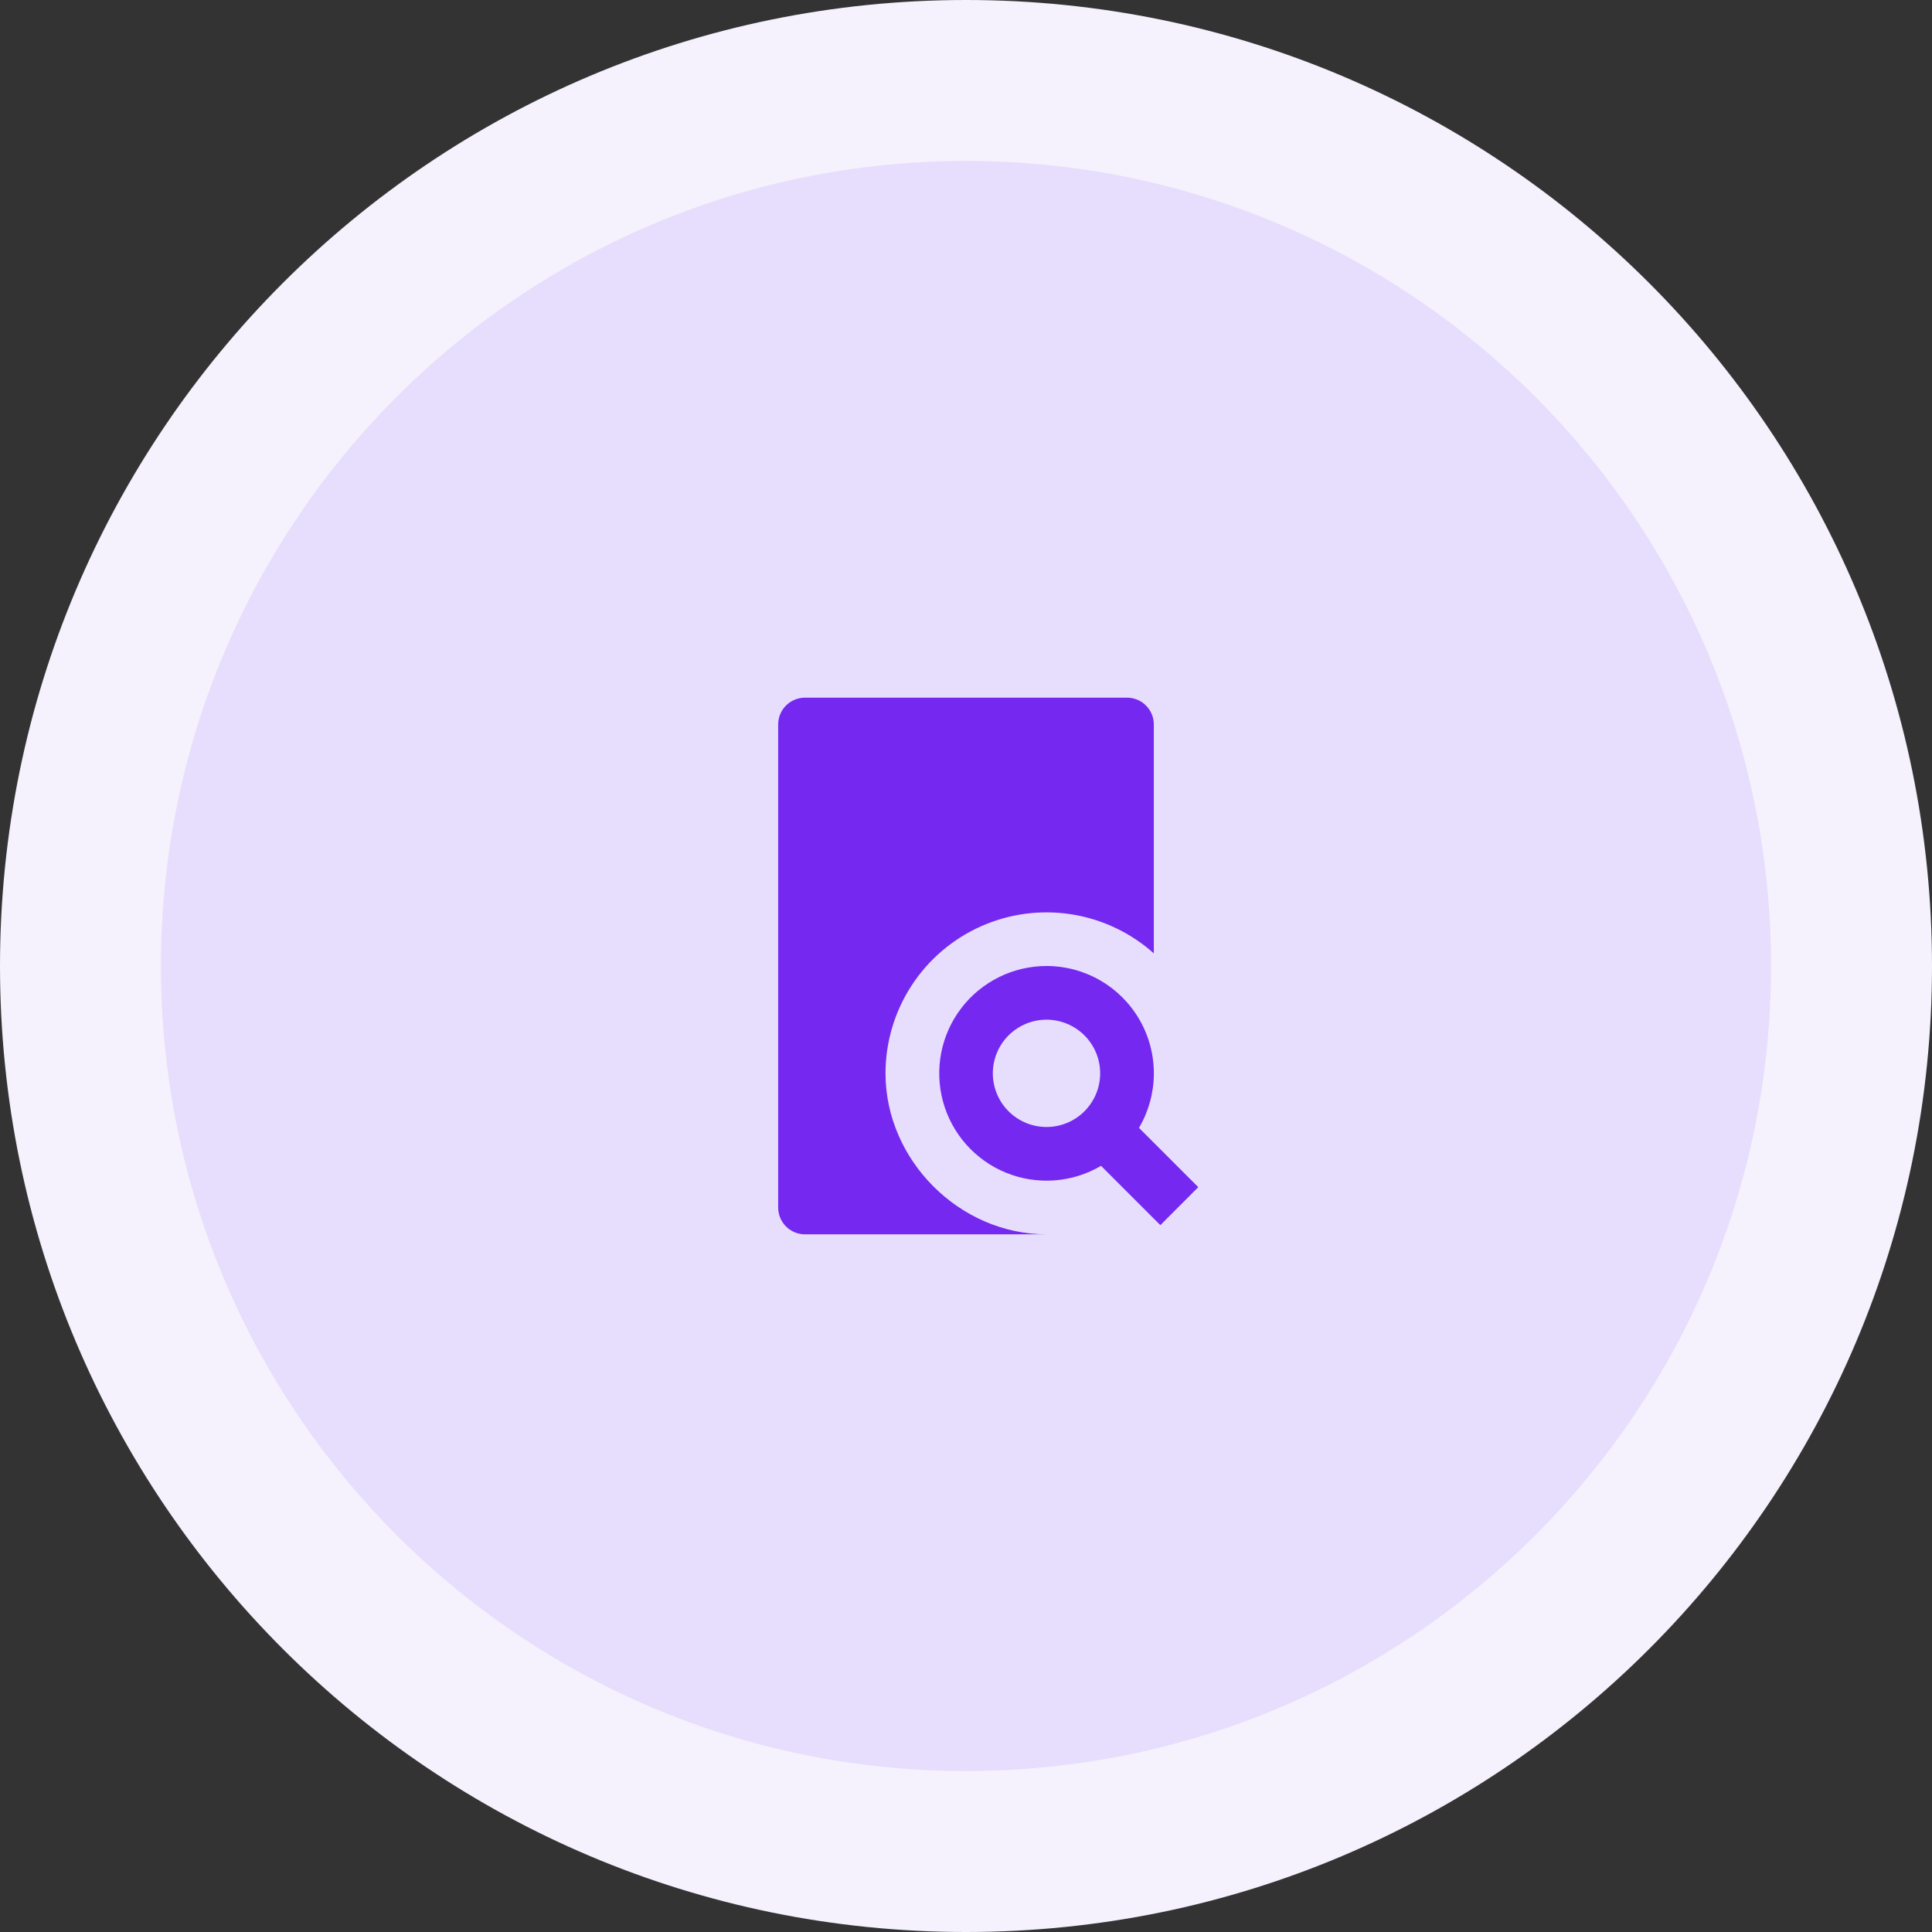 <svg width="96" height="96" viewBox="0 0 96 96" fill="none" xmlns="http://www.w3.org/2000/svg">
<rect x="0" y="0" width="96" height="96" fill="#333333" stroke="none"/>
<g clip-path="url(#clip0_822_587)">
<path d="M96 48C96 74.51 74.51 96 48 96C21.49 96 0 74.51 0 48C0 21.49 21.49 0 48 0C74.51 0 96 21.49 96 48Z" fill="#F5F1FD"/>
<path d="M88 48C88 70.091 70.091 88 48 88C25.909 88 8 70.091 8 48C8 25.909 25.909 8 48 8C70.091 8 88 25.909 88 48Z" fill="#E7DDFC"/>
<path d="M56 34.667C56.354 34.667 56.693 34.807 56.943 35.057C57.193 35.307 57.333 35.646 57.333 36V47.372C56.182 46.343 54.758 45.668 53.232 45.43C51.706 45.193 50.145 45.401 48.735 46.032C47.325 46.662 46.128 47.687 45.288 48.982C44.448 50.278 44 51.789 44 53.333C44 57.651 47.68 61.333 52 61.333H40C39.647 61.333 39.307 61.193 39.057 60.943C38.807 60.693 38.667 60.354 38.667 60V36C38.667 35.646 38.807 35.307 39.057 35.057C39.307 34.807 39.647 34.667 40 34.667H56ZM52 48C52.941 48 53.864 48.248 54.678 48.721C55.491 49.193 56.165 49.871 56.632 50.688C57.098 51.504 57.341 52.43 57.334 53.37C57.328 54.311 57.072 55.233 56.595 56.043L59.541 58.989L57.657 60.876L54.709 57.929C54.003 58.345 53.21 58.593 52.392 58.653C51.575 58.712 50.754 58.583 49.995 58.274C49.235 57.965 48.557 57.486 48.013 56.872C47.469 56.259 47.074 55.528 46.858 54.737C46.643 53.946 46.612 53.116 46.769 52.312C46.926 51.507 47.267 50.749 47.764 50.098C48.261 49.446 48.902 48.918 49.637 48.554C50.372 48.19 51.18 48.001 52 48ZM52 50.667C51.293 50.667 50.615 50.948 50.114 51.448C49.614 51.948 49.333 52.626 49.333 53.333C49.333 54.041 49.614 54.719 50.114 55.219C50.615 55.719 51.293 56 52 56C52.707 56 53.386 55.719 53.886 55.219C54.386 54.719 54.667 54.041 54.667 53.333C54.667 52.626 54.386 51.948 53.886 51.448C53.386 50.948 52.707 50.667 52 50.667Z" fill="#7428F0"/>
</g>
<defs>
<clipPath id="clip0_822_587">
<rect width="96" height="96" fill="white"/>
</clipPath>
</defs>
</svg>
